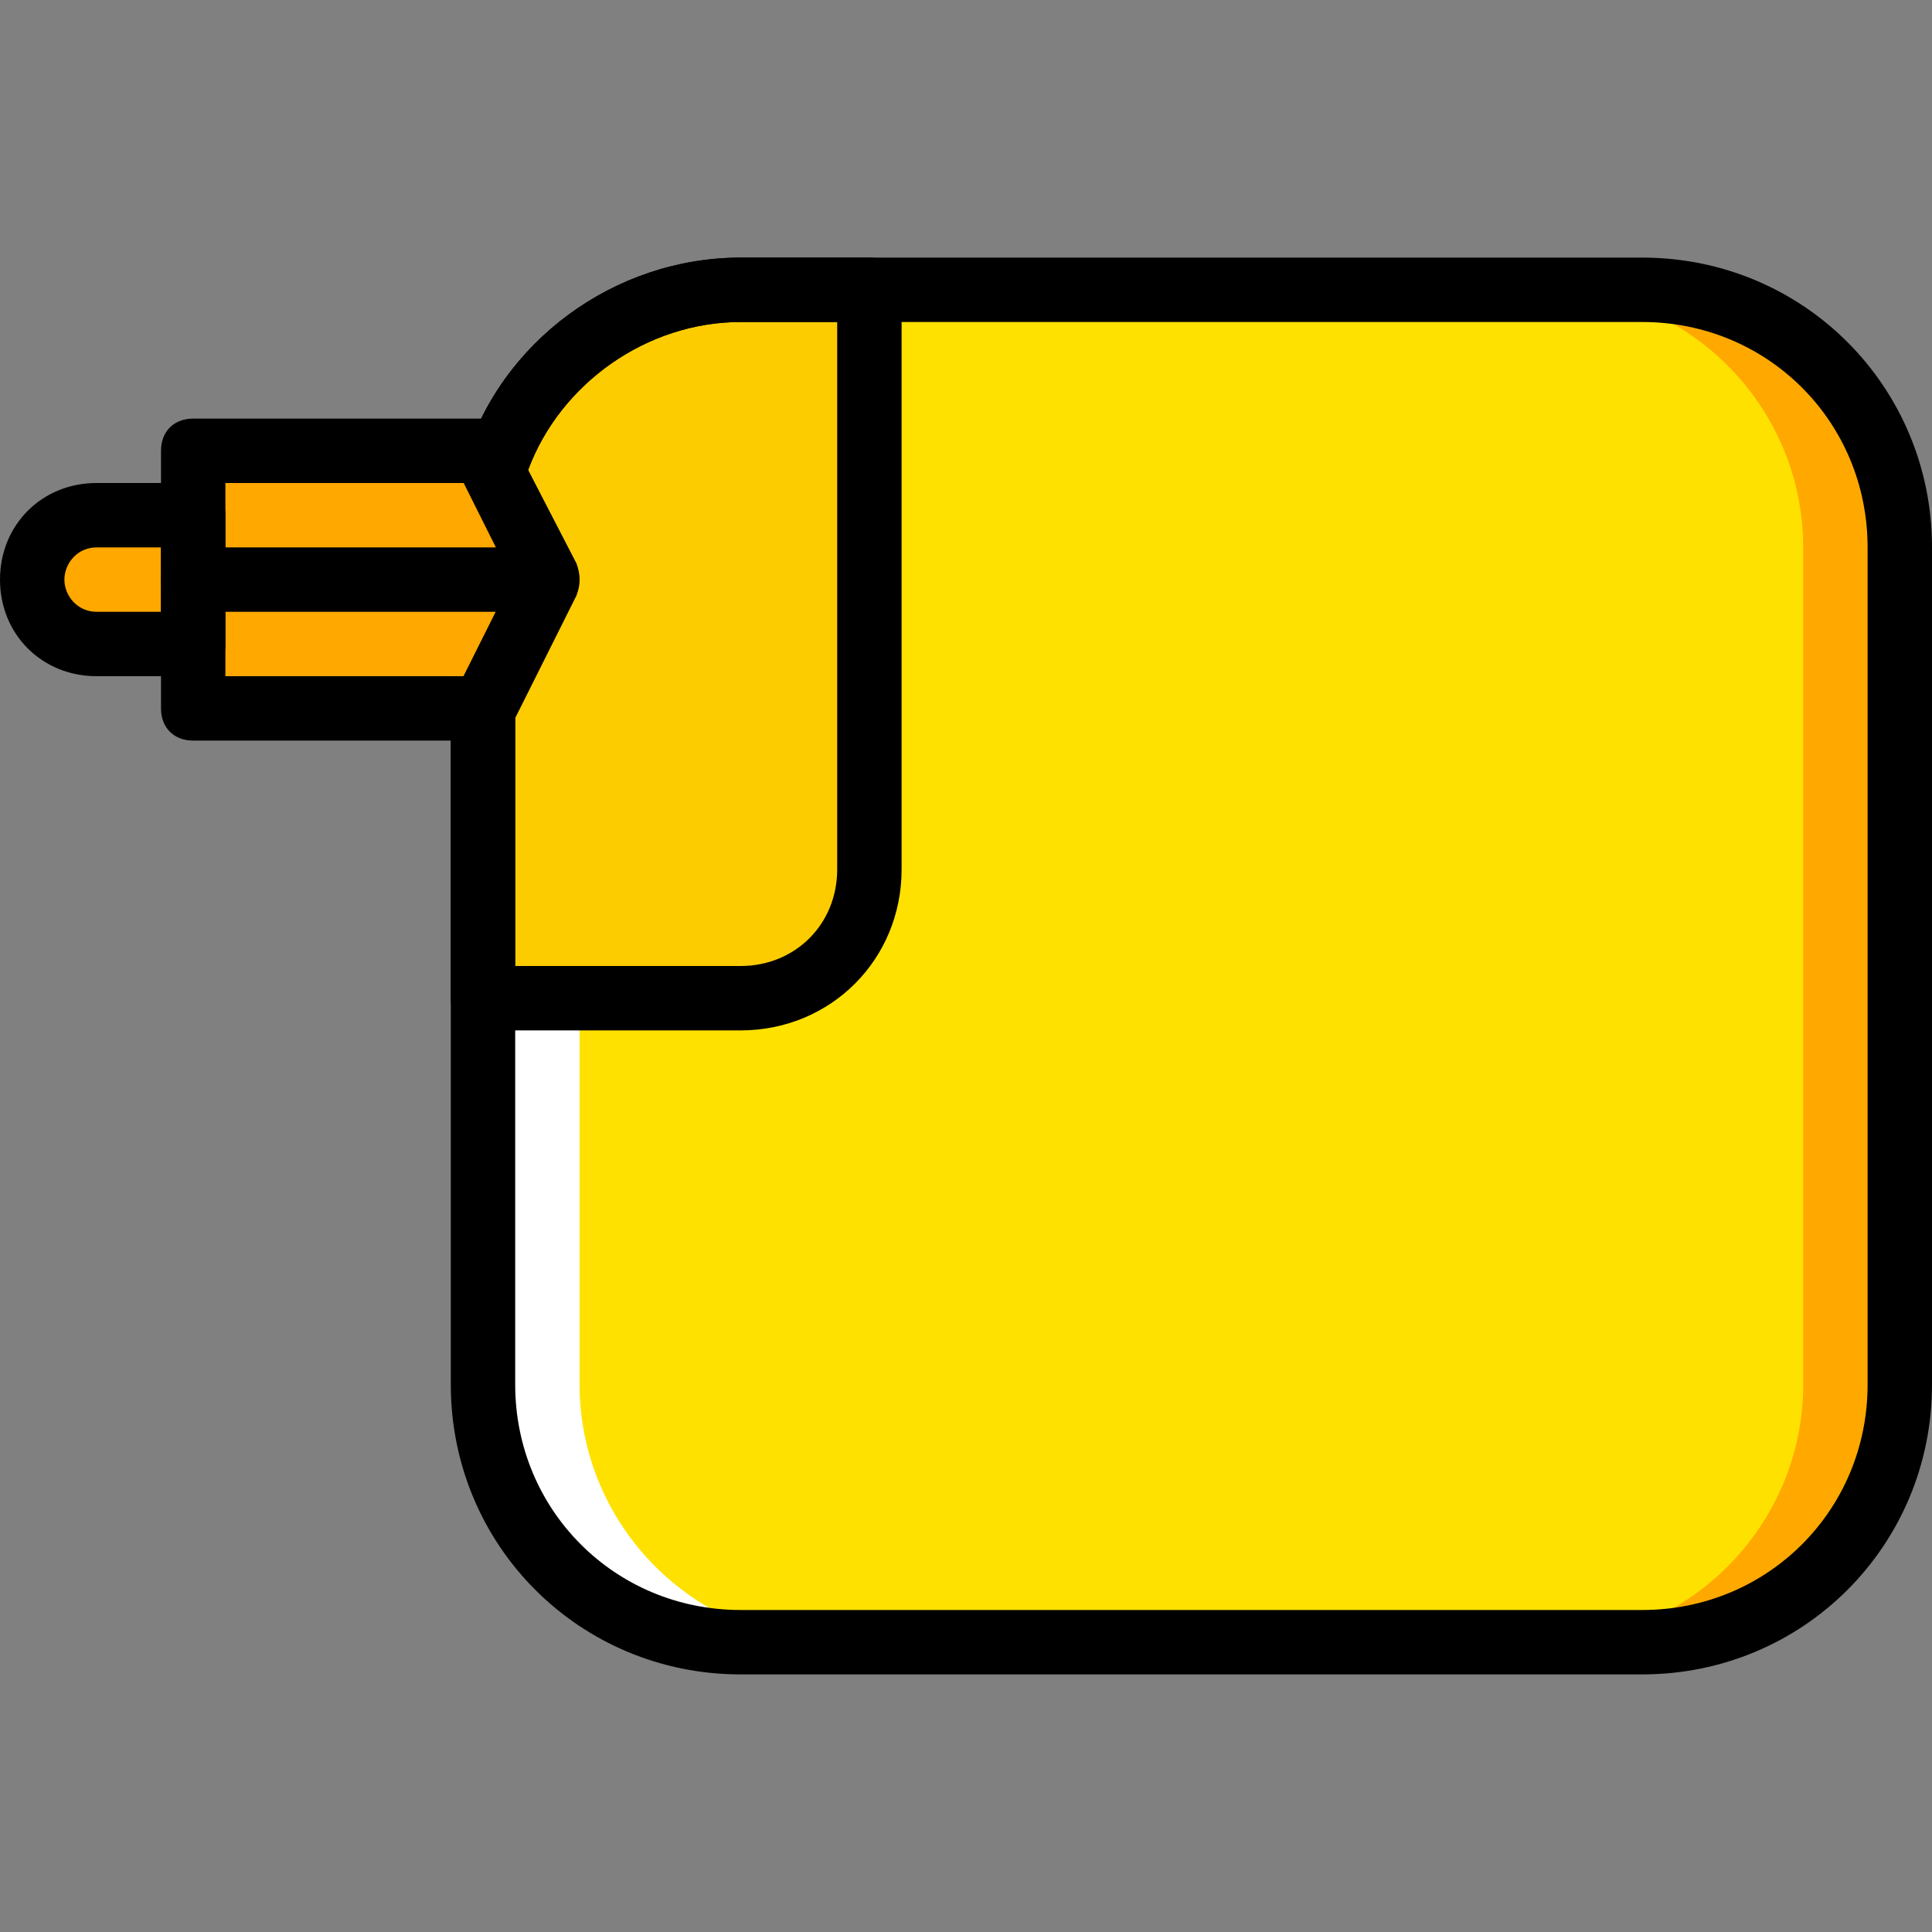 <?xml version="1.0" encoding="iso-8859-1"?>
<!-- Uploaded to: SVG Repo, www.svgrepo.com, Generator: SVG Repo Mixer Tools -->
<svg height="800px" width="800px" version="1.1" id="Layer_1" xmlns="http://www.w3.org/2000/svg" xmlns:xlink="http://www.w3.org/1999/xlink" 
	 viewBox="0 0 512 512" xml:space="preserve">
<rect x="0" y="0" width="512" height="512" fill="#808080" stroke="none"/>
<g transform="translate(1 1)">
	<path style="fill:#FFE100;" d="M434.2,75.8H195.267c-30.72,0-57.173,20.48-65.707,48.64l14.507,28.16L127,186.733v179.2
		c0,37.547,30.72,68.267,68.267,68.267H434.2c37.547,0,68.267-30.72,68.267-68.267V144.067C502.467,106.52,471.747,75.8,434.2,75.8"
		/>
	<path style="fill:#FFA800;" d="M434.2,75.8h-25.6c37.547,0,68.267,30.72,68.267,68.267v221.867
		c0,37.547-30.72,68.267-68.267,68.267h25.6c37.547,0,68.267-30.72,68.267-68.267V144.067C502.467,106.52,471.747,75.8,434.2,75.8"
		/>
	<path style="fill:#FDCC00;" d="M195.267,75.8c-30.72,0-57.173,20.48-65.707,48.64l14.507,28.16L127,186.733v76.8h68.267
		c18.773,0,34.133-15.36,34.133-34.133V75.8H195.267z"/>
	<path style="fill:#FFFFFF;" d="M127,263.533v102.4c0,37.547,30.72,68.267,68.267,68.267h25.6c-37.547,0-68.267-30.72-68.267-68.267
		v-102.4H127z"/>
	<g>
		<polygon style="fill:#FFA800;" points="50.2,118.467 127,118.467 144.067,152.6 127,186.733 50.2,186.733 		"/>
		<path style="fill:#FFA800;" d="M50.2,169.667H24.6c-9.387,0-17.067-7.68-17.067-17.067s7.68-17.067,17.067-17.067h25.6V169.667z"
			/>
	</g>
	<path d="M127,195.267H50.2c-5.12,0-8.533-3.413-8.533-8.533v-68.267c0-5.12,3.413-8.533,8.533-8.533H127
		c3.413,0,5.973,1.707,7.68,5.12l17.067,34.133c0.853,2.56,0.853,5.12,0,7.68L134.68,191
		C132.973,193.56,130.413,195.267,127,195.267z M58.733,178.2h63.147l12.8-25.6l-12.8-25.6H58.733V178.2z"/>
	<path d="M144.067,161.133H50.2c-5.12,0-8.533-3.413-8.533-8.533c0-5.12,3.413-8.533,8.533-8.533h93.867
		c5.12,0,8.533,3.413,8.533,8.533C152.6,157.72,149.187,161.133,144.067,161.133z"/>
	<path d="M50.2,178.2H24.6C10.093,178.2-1,167.107-1,152.6S10.093,127,24.6,127h25.6c5.12,0,8.533,3.413,8.533,8.533v34.133
		C58.733,174.787,55.32,178.2,50.2,178.2z M24.6,144.067c-5.12,0-8.533,4.267-8.533,8.533s3.413,8.533,8.533,8.533h17.067v-17.067
		H24.6z"/>
	<path d="M195.267,272.067H127c-5.12,0-8.533-3.413-8.533-8.533v-76.8c0-1.707,0-2.56,0.853-3.413l15.36-30.72l-11.947-24.747
		c-0.853-1.707-0.853-4.267-0.853-5.973c9.387-32.427,40.107-54.613,73.387-54.613H229.4c5.12,0,8.533,3.413,8.533,8.533v153.6
		C237.933,253.293,219.16,272.067,195.267,272.067z M135.533,255h59.733c14.507,0,25.6-11.093,25.6-25.6V84.333h-25.6
		c-24.747,0-47.787,16.213-56.32,39.253l12.8,24.747c0.853,2.56,0.853,5.12,0,7.68l-16.213,32.427V255z"/>
	<path d="M434.2,442.733H195.267c-42.667,0-76.8-34.133-76.8-76.8v-179.2c0-1.707,0-2.56,0.853-3.413l15.36-30.72l-11.947-24.747
		c-0.853-1.707-0.853-4.267-0.853-5.973c9.387-32.427,40.107-54.613,73.387-54.613H434.2c42.667,0,76.8,34.133,76.8,76.8v221.867
		C511,408.6,476.867,442.733,434.2,442.733z M135.533,188.44v177.493c0,33.28,26.453,59.733,59.733,59.733H434.2
		c33.28,0,59.733-26.453,59.733-59.733V144.067c0-33.28-26.453-59.733-59.733-59.733H195.267c-24.747,0-47.787,16.213-56.32,39.253
		l12.8,24.747c0.853,2.56,0.853,5.12,0,7.68L135.533,188.44z"/>
</g>
</svg>